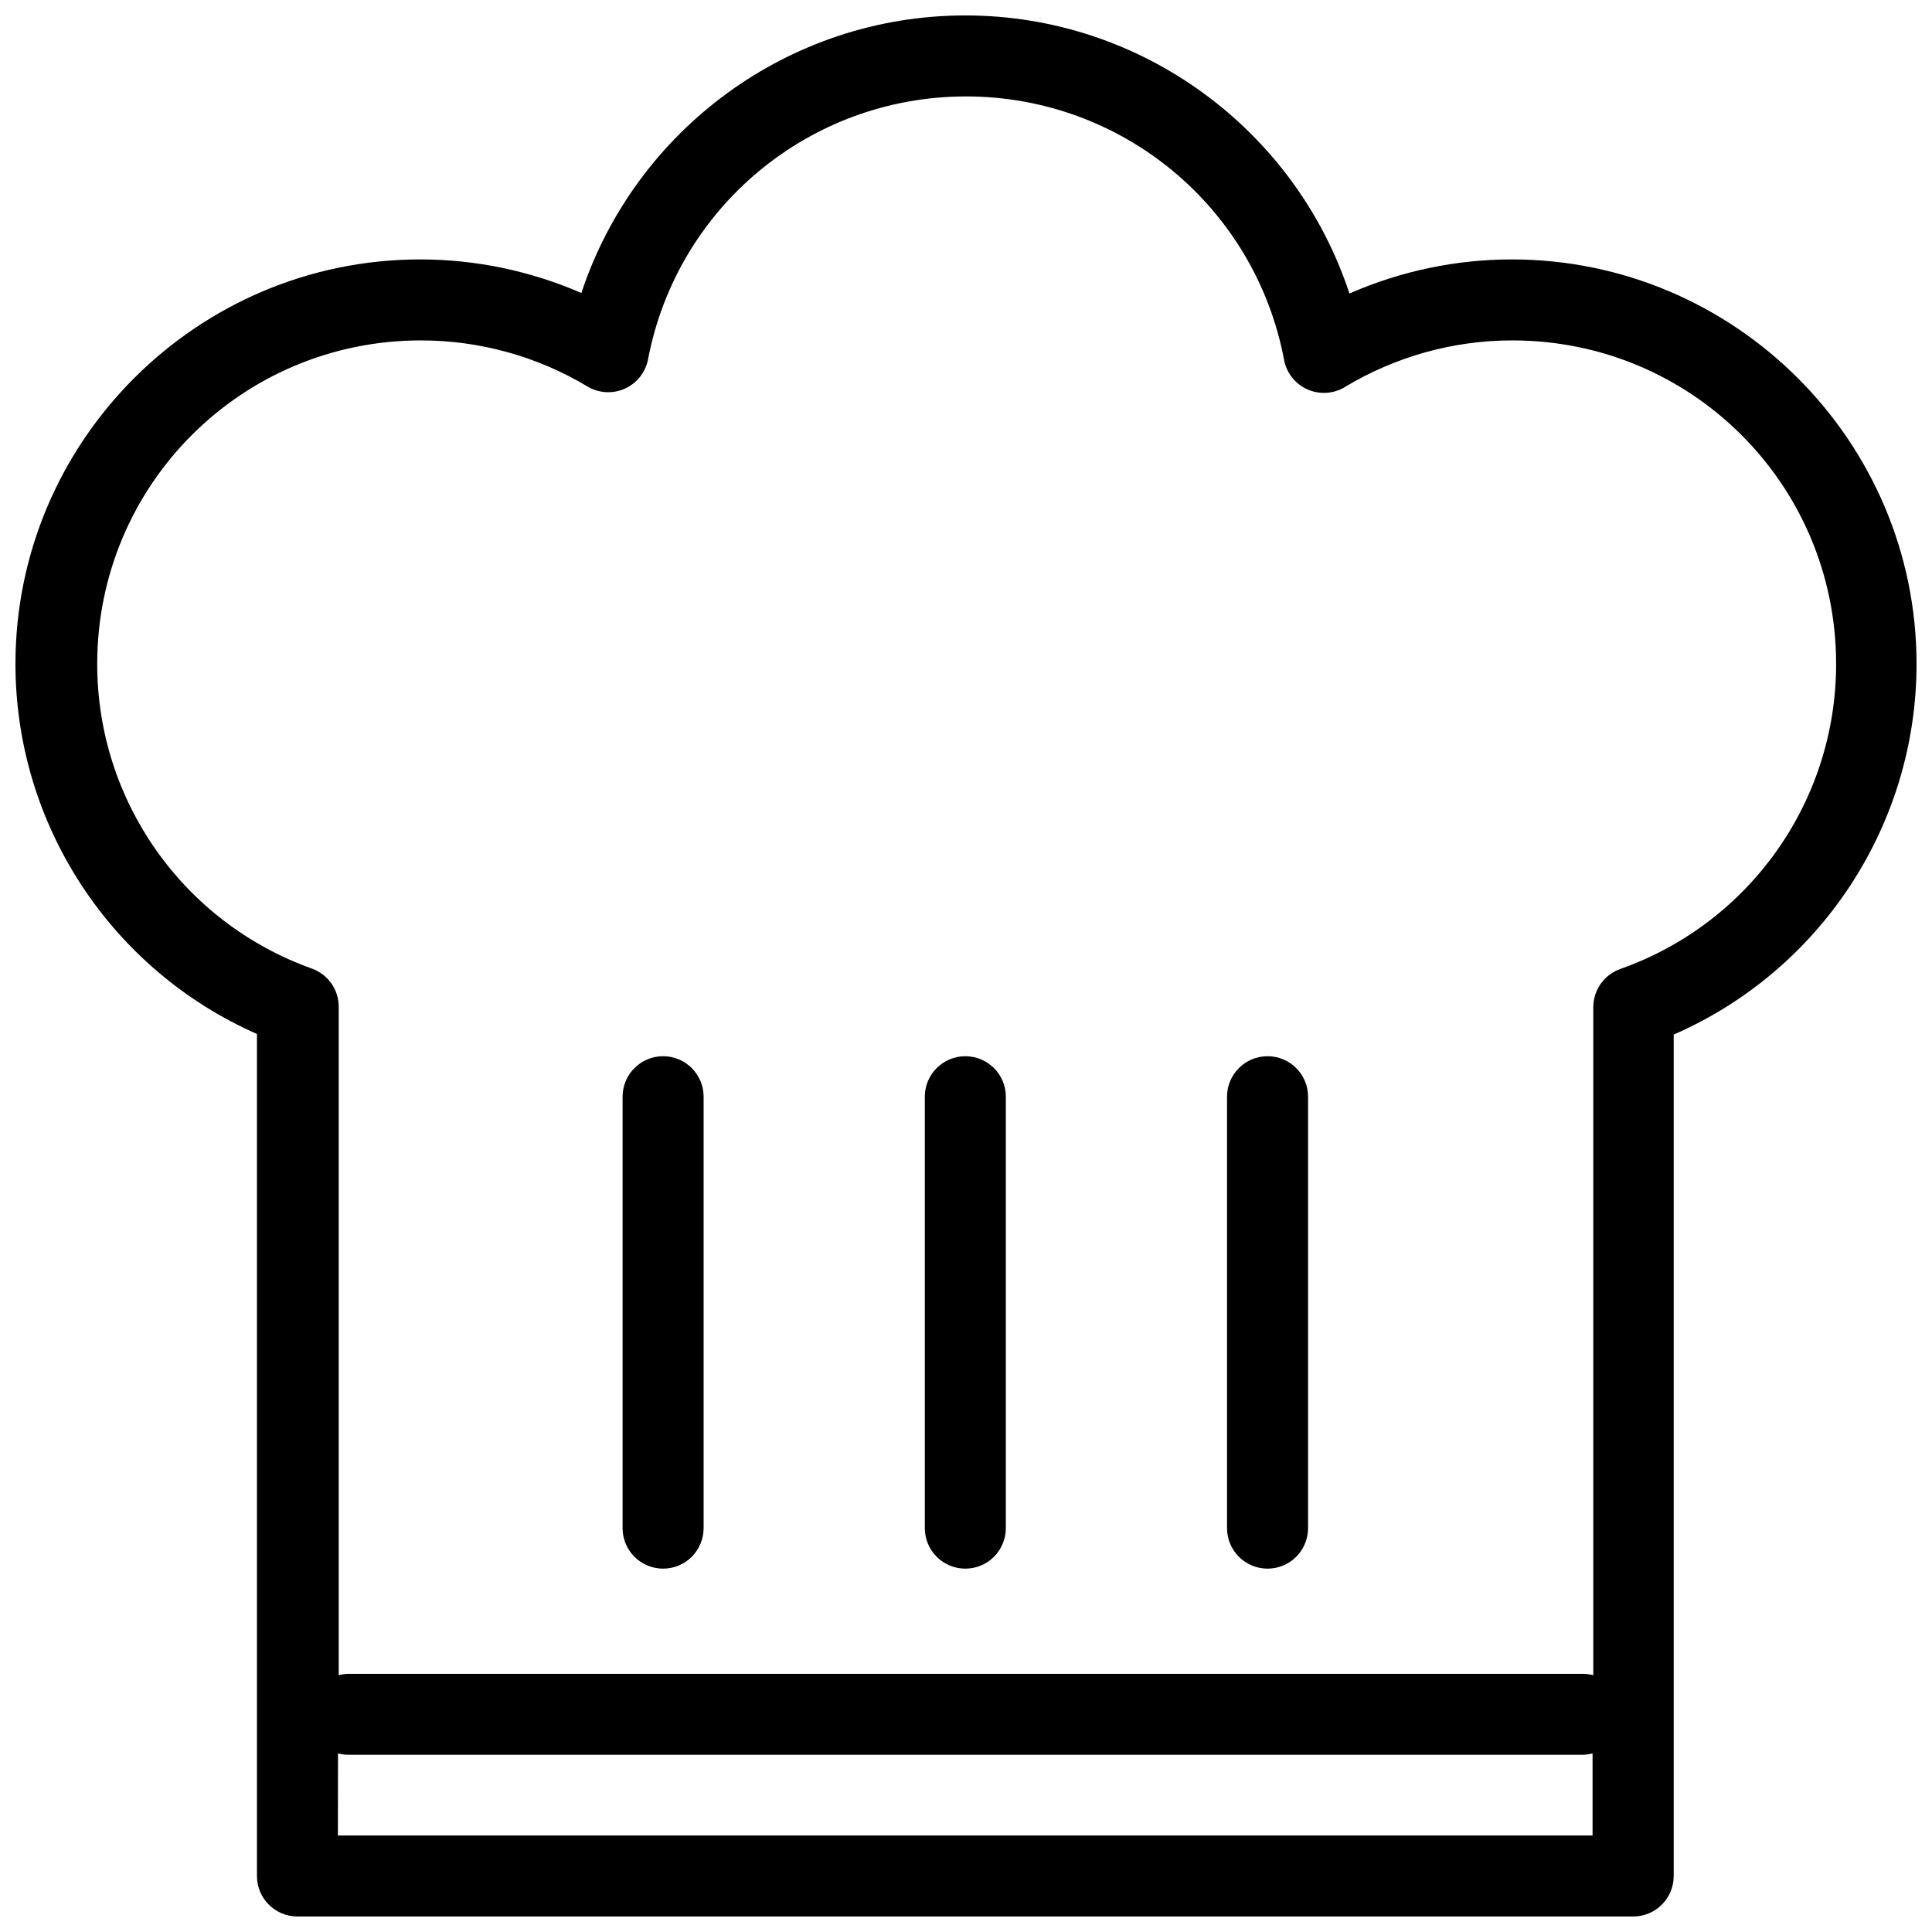 <?xml version="1.0" encoding="UTF-8"?>
<!-- Uploaded to: SVG Repo, www.svgrepo.com, Generator: SVG Repo Mixer Tools -->
<svg width="800px" height="800px" version="1.1" viewBox="144 144 512 512" xmlns="http://www.w3.org/2000/svg">
 <defs>
  <clipPath id="a">
   <path d="m148.09 148.09h503.81v503.81h-503.81z"/>
  </clipPath>
 </defs>
 <g clip-path="url(#a)">
  <path d="m399.62 148.09c-46.605 0.09-87.227 30.297-101.55 73.555-13.434-5.828-27.957-8.898-42.703-8.895-59.117 0-107.27 48.125-107.27 107.2 0 42.664 25.363 81.043 64 98.062v223.15c0 5.926 4.805 10.727 10.734 10.73h353.98c5.934 0 10.738-4.805 10.738-10.73v-222.99c38.824-16.938 64.355-55.414 64.355-98.223 0-59.078-48.16-107.2-107.28-107.2-14.859 0-29.484 3.117-43.008 9.031-14.301-43.391-55.059-73.691-101.79-73.691h-0.324 0.004-0.02zm0.023 21.465h0.344c41.316 0 76.645 29.262 84.309 69.828 0.652 3.453 2.961 6.371 6.172 7.805s6.922 1.207 9.934-0.613c13.391-8.09 28.738-12.363 44.387-12.363 47.512 0 85.801 38.262 85.801 85.742 0 36.371-22.883 68.711-57.199 80.84h0.004c-4.289 1.516-7.156 5.566-7.156 10.113v177.04c-0.902-0.242-1.828-0.363-2.758-0.363h-326.96c-0.93 0-1.855 0.121-2.758 0.363v-177.16c0-4.531-2.848-8.574-7.117-10.105-34.152-12.219-56.883-44.477-56.883-80.727 0-47.48 38.289-85.742 85.801-85.742 15.535 0 30.777 4.215 44.105 12.195l0.004 0.008c3.008 1.801 6.707 2.019 9.906 0.586 3.203-1.434 5.5-4.34 6.16-7.781 7.723-40.422 42.918-69.574 84.098-69.664zm-79.914 254.36v-0.004c-5.93 0-10.738 4.805-10.738 10.73v114.33c-0.004 2.848 1.129 5.578 3.141 7.594 2.016 2.012 4.746 3.144 7.598 3.144 2.848 0 5.578-1.133 7.594-3.144 2.012-2.016 3.141-4.746 3.141-7.594v-114.33c0-5.926-4.805-10.727-10.734-10.73zm80.094 0v-0.004c-5.93 0.004-10.734 4.805-10.738 10.73v114.33c0 2.848 1.129 5.578 3.144 7.594 2.012 2.012 4.742 3.144 7.594 3.144 2.848 0 5.578-1.133 7.594-3.144 2.012-2.016 3.141-4.746 3.141-7.594v-114.33c0-5.926-4.809-10.727-10.734-10.73zm80.094 0v-0.004c-5.934 0-10.738 4.805-10.742 10.73v114.33c0 2.848 1.129 5.578 3.144 7.594 2.016 2.012 4.746 3.144 7.598 3.144 2.848 0 5.578-1.133 7.59-3.144 2.016-2.016 3.144-4.746 3.144-7.594v-114.33c0-5.926-4.809-10.727-10.734-10.73zm-246.34 184.76-0.004-0.004c0.898 0.238 1.828 0.363 2.758 0.363h326.96c0.93 0 1.855-0.125 2.754-0.363v21.762h-332.5z"/>
 </g>
</svg>